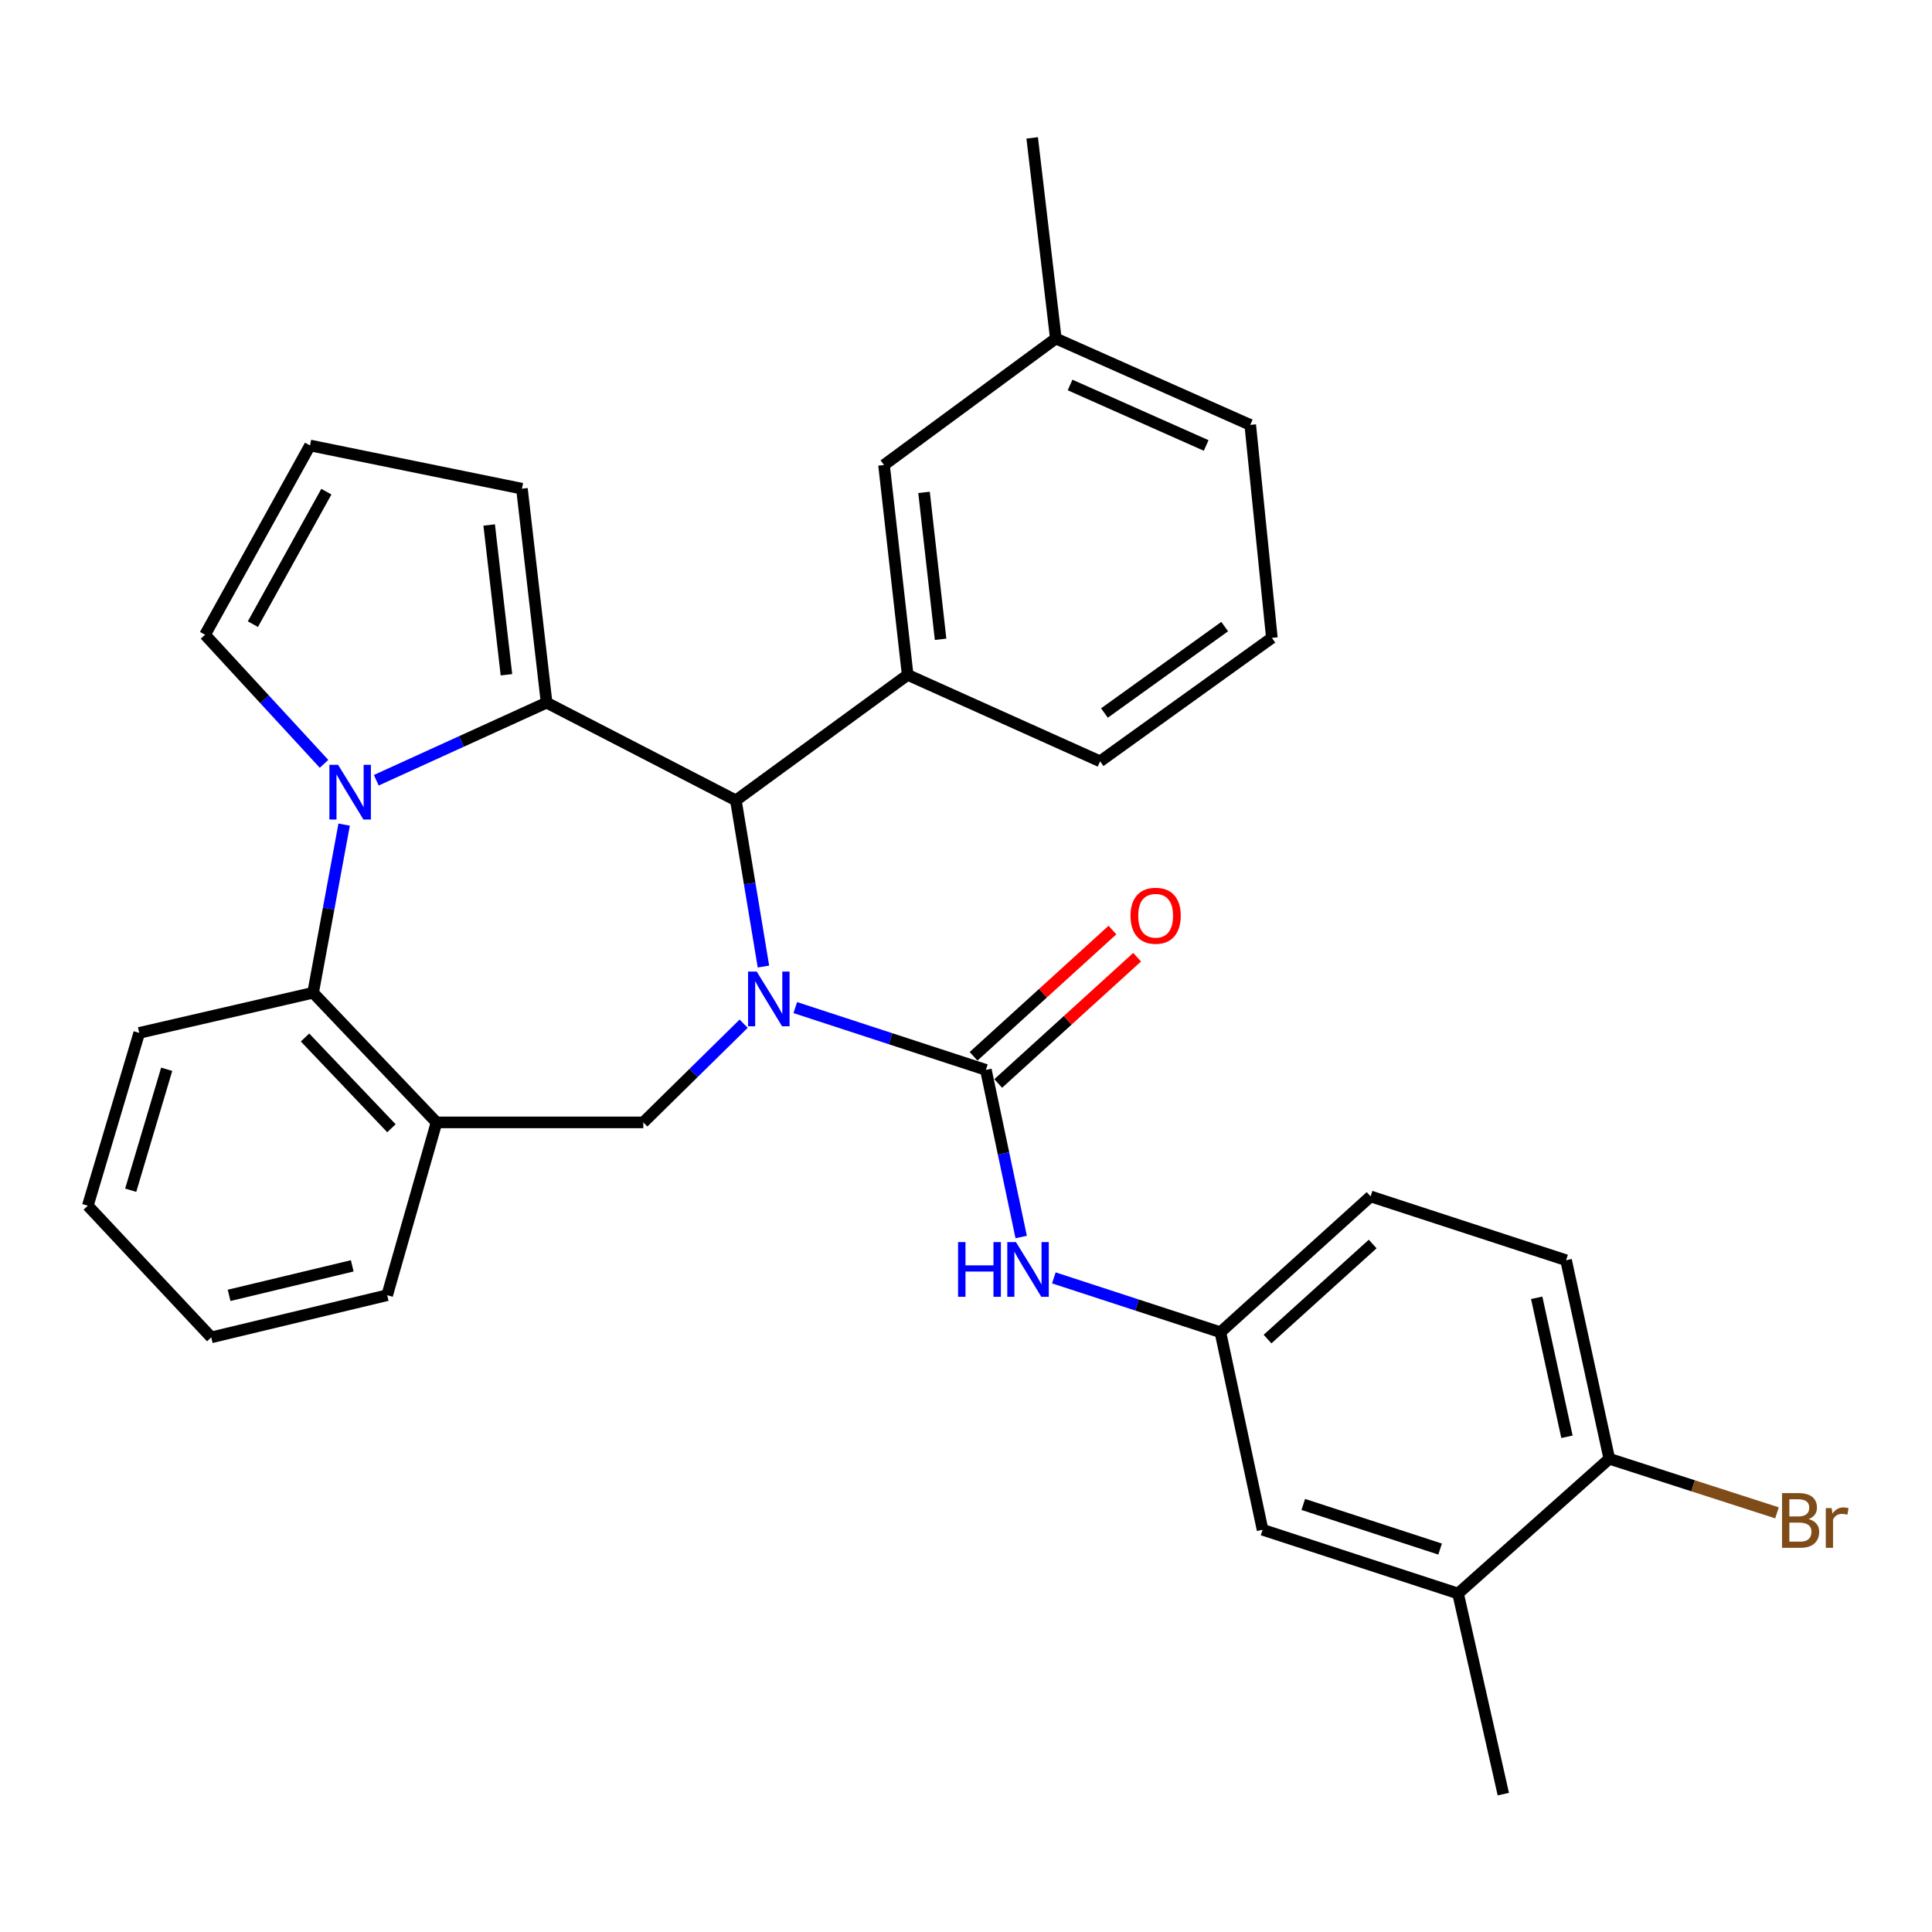 <?xml version='1.0' encoding='iso-8859-1'?>
<svg version='1.1' baseProfile='full'
              xmlns='http://www.w3.org/2000/svg'
                      xmlns:rdkit='http://www.rdkit.org/xml'
                      xmlns:xlink='http://www.w3.org/1999/xlink'
                  xml:space='preserve'
width='1000px' height='1000px' viewBox='0 0 1000 1000'>
<!-- END OF HEADER -->
<rect style='opacity:1.0;fill:#FFFFFF;stroke:none' width='1000' height='1000' x='0' y='0'> </rect>
<path class='bond-2' d='M 411.634,521.527 L 460.963,537.649' style='fill:none;fill-rule:evenodd;stroke:#0000FF;stroke-width:6px;stroke-linecap:butt;stroke-linejoin:miter;stroke-opacity:1' />
<path class='bond-2' d='M 460.963,537.649 L 510.292,553.771' style='fill:none;fill-rule:evenodd;stroke:#000000;stroke-width:6px;stroke-linecap:butt;stroke-linejoin:miter;stroke-opacity:1' />
<path class='bond-3' d='M 395.158,500.287 L 388.023,457.283' style='fill:none;fill-rule:evenodd;stroke:#0000FF;stroke-width:6px;stroke-linecap:butt;stroke-linejoin:miter;stroke-opacity:1' />
<path class='bond-3' d='M 388.023,457.283 L 380.888,414.279' style='fill:none;fill-rule:evenodd;stroke:#000000;stroke-width:6px;stroke-linecap:butt;stroke-linejoin:miter;stroke-opacity:1' />
<path class='bond-4' d='M 384.921,529.856 L 358.947,555.404' style='fill:none;fill-rule:evenodd;stroke:#0000FF;stroke-width:6px;stroke-linecap:butt;stroke-linejoin:miter;stroke-opacity:1' />
<path class='bond-4' d='M 358.947,555.404 L 332.974,580.951' style='fill:none;fill-rule:evenodd;stroke:#000000;stroke-width:6px;stroke-linecap:butt;stroke-linejoin:miter;stroke-opacity:1' />
<path class='bond-0' d='M 282.917,363.695 L 380.888,414.279' style='fill:none;fill-rule:evenodd;stroke:#000000;stroke-width:6px;stroke-linecap:butt;stroke-linejoin:miter;stroke-opacity:1' />
<path class='bond-1' d='M 282.917,363.695 L 238.841,383.773' style='fill:none;fill-rule:evenodd;stroke:#000000;stroke-width:6px;stroke-linecap:butt;stroke-linejoin:miter;stroke-opacity:1' />
<path class='bond-1' d='M 238.841,383.773 L 194.765,403.851' style='fill:none;fill-rule:evenodd;stroke:#0000FF;stroke-width:6px;stroke-linecap:butt;stroke-linejoin:miter;stroke-opacity:1' />
<path class='bond-10' d='M 282.917,363.695 L 270.15,252.946' style='fill:none;fill-rule:evenodd;stroke:#000000;stroke-width:6px;stroke-linecap:butt;stroke-linejoin:miter;stroke-opacity:1' />
<path class='bond-10' d='M 262.134,349.258 L 253.197,271.734' style='fill:none;fill-rule:evenodd;stroke:#000000;stroke-width:6px;stroke-linecap:butt;stroke-linejoin:miter;stroke-opacity:1' />
<path class='bond-9' d='M 167.722,395.36 L 136.929,361.954' style='fill:none;fill-rule:evenodd;stroke:#0000FF;stroke-width:6px;stroke-linecap:butt;stroke-linejoin:miter;stroke-opacity:1' />
<path class='bond-9' d='M 136.929,361.954 L 106.136,328.548' style='fill:none;fill-rule:evenodd;stroke:#000000;stroke-width:6px;stroke-linecap:butt;stroke-linejoin:miter;stroke-opacity:1' />
<path class='bond-31' d='M 178.13,426.816 L 170.095,470.33' style='fill:none;fill-rule:evenodd;stroke:#0000FF;stroke-width:6px;stroke-linecap:butt;stroke-linejoin:miter;stroke-opacity:1' />
<path class='bond-31' d='M 170.095,470.33 L 162.06,513.844' style='fill:none;fill-rule:evenodd;stroke:#000000;stroke-width:6px;stroke-linecap:butt;stroke-linejoin:miter;stroke-opacity:1' />
<path class='bond-8' d='M 510.292,553.771 L 519.428,597.021' style='fill:none;fill-rule:evenodd;stroke:#000000;stroke-width:6px;stroke-linecap:butt;stroke-linejoin:miter;stroke-opacity:1' />
<path class='bond-8' d='M 519.428,597.021 L 528.564,640.271' style='fill:none;fill-rule:evenodd;stroke:#0000FF;stroke-width:6px;stroke-linecap:butt;stroke-linejoin:miter;stroke-opacity:1' />
<path class='bond-11' d='M 516.68,560.798 L 552.627,528.123' style='fill:none;fill-rule:evenodd;stroke:#000000;stroke-width:6px;stroke-linecap:butt;stroke-linejoin:miter;stroke-opacity:1' />
<path class='bond-11' d='M 552.627,528.123 L 588.574,495.448' style='fill:none;fill-rule:evenodd;stroke:#FF0000;stroke-width:6px;stroke-linecap:butt;stroke-linejoin:miter;stroke-opacity:1' />
<path class='bond-11' d='M 503.905,546.743 L 539.852,514.069' style='fill:none;fill-rule:evenodd;stroke:#000000;stroke-width:6px;stroke-linecap:butt;stroke-linejoin:miter;stroke-opacity:1' />
<path class='bond-11' d='M 539.852,514.069 L 575.799,481.394' style='fill:none;fill-rule:evenodd;stroke:#FF0000;stroke-width:6px;stroke-linecap:butt;stroke-linejoin:miter;stroke-opacity:1' />
<path class='bond-7' d='M 380.888,414.279 L 469.806,349.313' style='fill:none;fill-rule:evenodd;stroke:#000000;stroke-width:6px;stroke-linecap:butt;stroke-linejoin:miter;stroke-opacity:1' />
<path class='bond-6' d='M 332.974,580.951 L 225.949,580.951' style='fill:none;fill-rule:evenodd;stroke:#000000;stroke-width:6px;stroke-linecap:butt;stroke-linejoin:miter;stroke-opacity:1' />
<path class='bond-5' d='M 162.06,513.844 L 225.949,580.951' style='fill:none;fill-rule:evenodd;stroke:#000000;stroke-width:6px;stroke-linecap:butt;stroke-linejoin:miter;stroke-opacity:1' />
<path class='bond-5' d='M 157.887,537.006 L 202.61,583.981' style='fill:none;fill-rule:evenodd;stroke:#000000;stroke-width:6px;stroke-linecap:butt;stroke-linejoin:miter;stroke-opacity:1' />
<path class='bond-24' d='M 162.06,513.844 L 72.066,534.62' style='fill:none;fill-rule:evenodd;stroke:#000000;stroke-width:6px;stroke-linecap:butt;stroke-linejoin:miter;stroke-opacity:1' />
<path class='bond-23' d='M 225.949,580.951 L 200.404,670.397' style='fill:none;fill-rule:evenodd;stroke:#000000;stroke-width:6px;stroke-linecap:butt;stroke-linejoin:miter;stroke-opacity:1' />
<path class='bond-15' d='M 469.806,349.313 L 457.566,240.685' style='fill:none;fill-rule:evenodd;stroke:#000000;stroke-width:6px;stroke-linecap:butt;stroke-linejoin:miter;stroke-opacity:1' />
<path class='bond-15' d='M 486.843,330.893 L 478.276,254.853' style='fill:none;fill-rule:evenodd;stroke:#000000;stroke-width:6px;stroke-linecap:butt;stroke-linejoin:miter;stroke-opacity:1' />
<path class='bond-22' d='M 469.806,349.313 L 569.402,394.062' style='fill:none;fill-rule:evenodd;stroke:#000000;stroke-width:6px;stroke-linecap:butt;stroke-linejoin:miter;stroke-opacity:1' />
<path class='bond-14' d='M 545.471,661.429 L 588.574,675.494' style='fill:none;fill-rule:evenodd;stroke:#0000FF;stroke-width:6px;stroke-linecap:butt;stroke-linejoin:miter;stroke-opacity:1' />
<path class='bond-14' d='M 588.574,675.494 L 631.677,689.559' style='fill:none;fill-rule:evenodd;stroke:#000000;stroke-width:6px;stroke-linecap:butt;stroke-linejoin:miter;stroke-opacity:1' />
<path class='bond-32' d='M 106.136,328.548 L 160.466,230.577' style='fill:none;fill-rule:evenodd;stroke:#000000;stroke-width:6px;stroke-linecap:butt;stroke-linejoin:miter;stroke-opacity:1' />
<path class='bond-32' d='M 130.896,323.063 L 168.927,254.483' style='fill:none;fill-rule:evenodd;stroke:#000000;stroke-width:6px;stroke-linecap:butt;stroke-linejoin:miter;stroke-opacity:1' />
<path class='bond-13' d='M 270.15,252.946 L 160.466,230.577' style='fill:none;fill-rule:evenodd;stroke:#000000;stroke-width:6px;stroke-linecap:butt;stroke-linejoin:miter;stroke-opacity:1' />
<path class='bond-12' d='M 754.687,824.798 L 653.508,791.803' style='fill:none;fill-rule:evenodd;stroke:#000000;stroke-width:6px;stroke-linecap:butt;stroke-linejoin:miter;stroke-opacity:1' />
<path class='bond-12' d='M 745.399,801.792 L 674.574,778.695' style='fill:none;fill-rule:evenodd;stroke:#000000;stroke-width:6px;stroke-linecap:butt;stroke-linejoin:miter;stroke-opacity:1' />
<path class='bond-26' d='M 754.687,824.798 L 778.112,928.635' style='fill:none;fill-rule:evenodd;stroke:#000000;stroke-width:6px;stroke-linecap:butt;stroke-linejoin:miter;stroke-opacity:1' />
<path class='bond-35' d='M 754.687,824.798 L 832.969,755.052' style='fill:none;fill-rule:evenodd;stroke:#000000;stroke-width:6px;stroke-linecap:butt;stroke-linejoin:miter;stroke-opacity:1' />
<path class='bond-17' d='M 631.677,689.559 L 653.508,791.803' style='fill:none;fill-rule:evenodd;stroke:#000000;stroke-width:6px;stroke-linecap:butt;stroke-linejoin:miter;stroke-opacity:1' />
<path class='bond-19' d='M 631.677,689.559 L 709.421,619.264' style='fill:none;fill-rule:evenodd;stroke:#000000;stroke-width:6px;stroke-linecap:butt;stroke-linejoin:miter;stroke-opacity:1' />
<path class='bond-19' d='M 656.077,693.102 L 710.498,643.896' style='fill:none;fill-rule:evenodd;stroke:#000000;stroke-width:6px;stroke-linecap:butt;stroke-linejoin:miter;stroke-opacity:1' />
<path class='bond-21' d='M 457.566,240.685 L 546.484,175.202' style='fill:none;fill-rule:evenodd;stroke:#000000;stroke-width:6px;stroke-linecap:butt;stroke-linejoin:miter;stroke-opacity:1' />
<path class='bond-16' d='M 832.969,755.052 L 810.6,652.29' style='fill:none;fill-rule:evenodd;stroke:#000000;stroke-width:6px;stroke-linecap:butt;stroke-linejoin:miter;stroke-opacity:1' />
<path class='bond-16' d='M 811.056,743.677 L 795.397,671.744' style='fill:none;fill-rule:evenodd;stroke:#000000;stroke-width:6px;stroke-linecap:butt;stroke-linejoin:miter;stroke-opacity:1' />
<path class='bond-20' d='M 832.969,755.052 L 876.372,769.051' style='fill:none;fill-rule:evenodd;stroke:#000000;stroke-width:6px;stroke-linecap:butt;stroke-linejoin:miter;stroke-opacity:1' />
<path class='bond-20' d='M 876.372,769.051 L 919.774,783.05' style='fill:none;fill-rule:evenodd;stroke:#7F4C19;stroke-width:6px;stroke-linecap:butt;stroke-linejoin:miter;stroke-opacity:1' />
<path class='bond-18' d='M 810.6,652.29 L 709.421,619.264' style='fill:none;fill-rule:evenodd;stroke:#000000;stroke-width:6px;stroke-linecap:butt;stroke-linejoin:miter;stroke-opacity:1' />
<path class='bond-28' d='M 546.484,175.202 L 534.255,71.365' style='fill:none;fill-rule:evenodd;stroke:#000000;stroke-width:6px;stroke-linecap:butt;stroke-linejoin:miter;stroke-opacity:1' />
<path class='bond-34' d='M 546.484,175.202 L 647.125,219.93' style='fill:none;fill-rule:evenodd;stroke:#000000;stroke-width:6px;stroke-linecap:butt;stroke-linejoin:miter;stroke-opacity:1' />
<path class='bond-34' d='M 553.867,199.267 L 624.315,230.577' style='fill:none;fill-rule:evenodd;stroke:#000000;stroke-width:6px;stroke-linecap:butt;stroke-linejoin:miter;stroke-opacity:1' />
<path class='bond-25' d='M 569.402,394.062 L 658.32,330.162' style='fill:none;fill-rule:evenodd;stroke:#000000;stroke-width:6px;stroke-linecap:butt;stroke-linejoin:miter;stroke-opacity:1' />
<path class='bond-25' d='M 571.656,369.054 L 633.898,324.324' style='fill:none;fill-rule:evenodd;stroke:#000000;stroke-width:6px;stroke-linecap:butt;stroke-linejoin:miter;stroke-opacity:1' />
<path class='bond-29' d='M 200.404,670.397 L 109.355,692.217' style='fill:none;fill-rule:evenodd;stroke:#000000;stroke-width:6px;stroke-linecap:butt;stroke-linejoin:miter;stroke-opacity:1' />
<path class='bond-29' d='M 182.32,655.2 L 118.586,670.475' style='fill:none;fill-rule:evenodd;stroke:#000000;stroke-width:6px;stroke-linecap:butt;stroke-linejoin:miter;stroke-opacity:1' />
<path class='bond-33' d='M 72.066,534.62 L 45.455,624.065' style='fill:none;fill-rule:evenodd;stroke:#000000;stroke-width:6px;stroke-linecap:butt;stroke-linejoin:miter;stroke-opacity:1' />
<path class='bond-33' d='M 86.278,553.452 L 67.65,616.064' style='fill:none;fill-rule:evenodd;stroke:#000000;stroke-width:6px;stroke-linecap:butt;stroke-linejoin:miter;stroke-opacity:1' />
<path class='bond-27' d='M 658.32,330.162 L 647.125,219.93' style='fill:none;fill-rule:evenodd;stroke:#000000;stroke-width:6px;stroke-linecap:butt;stroke-linejoin:miter;stroke-opacity:1' />
<path class='bond-30' d='M 109.355,692.217 L 45.455,624.065' style='fill:none;fill-rule:evenodd;stroke:#000000;stroke-width:6px;stroke-linecap:butt;stroke-linejoin:miter;stroke-opacity:1' />
<path  class='atom-0' d='M 391.679 502.891
L 400.959 517.891
Q 401.879 519.371, 403.359 522.051
Q 404.839 524.731, 404.919 524.891
L 404.919 502.891
L 408.679 502.891
L 408.679 531.211
L 404.799 531.211
L 394.839 514.811
Q 393.679 512.891, 392.439 510.691
Q 391.239 508.491, 390.879 507.811
L 390.879 531.211
L 387.199 531.211
L 387.199 502.891
L 391.679 502.891
' fill='#0000FF'/>
<path  class='atom-2' d='M 174.972 395.856
L 184.252 410.856
Q 185.172 412.336, 186.652 415.016
Q 188.132 417.696, 188.212 417.856
L 188.212 395.856
L 191.972 395.856
L 191.972 424.176
L 188.092 424.176
L 178.132 407.776
Q 176.972 405.856, 175.732 403.656
Q 174.532 401.456, 174.172 400.776
L 174.172 424.176
L 170.492 424.176
L 170.492 395.856
L 174.972 395.856
' fill='#0000FF'/>
<path  class='atom-9' d='M 495.893 642.91
L 499.733 642.91
L 499.733 654.95
L 514.213 654.95
L 514.213 642.91
L 518.053 642.91
L 518.053 671.23
L 514.213 671.23
L 514.213 658.15
L 499.733 658.15
L 499.733 671.23
L 495.893 671.23
L 495.893 642.91
' fill='#0000FF'/>
<path  class='atom-9' d='M 525.853 642.91
L 535.133 657.91
Q 536.053 659.39, 537.533 662.07
Q 539.013 664.75, 539.093 664.91
L 539.093 642.91
L 542.853 642.91
L 542.853 671.23
L 538.973 671.23
L 529.013 654.83
Q 527.853 652.91, 526.613 650.71
Q 525.413 648.51, 525.053 647.83
L 525.053 671.23
L 521.373 671.23
L 521.373 642.91
L 525.853 642.91
' fill='#0000FF'/>
<path  class='atom-12' d='M 585.155 473.986
Q 585.155 467.186, 588.515 463.386
Q 591.875 459.586, 598.155 459.586
Q 604.435 459.586, 607.795 463.386
Q 611.155 467.186, 611.155 473.986
Q 611.155 480.866, 607.755 484.786
Q 604.355 488.666, 598.155 488.666
Q 591.915 488.666, 588.515 484.786
Q 585.155 480.906, 585.155 473.986
M 598.155 485.466
Q 602.475 485.466, 604.795 482.586
Q 607.155 479.666, 607.155 473.986
Q 607.155 468.426, 604.795 465.626
Q 602.475 462.786, 598.155 462.786
Q 593.835 462.786, 591.475 465.586
Q 589.155 468.386, 589.155 473.986
Q 589.155 479.706, 591.475 482.586
Q 593.835 485.466, 598.155 485.466
' fill='#FF0000'/>
<path  class='atom-21' d='M 936.135 786.271
Q 938.855 787.031, 940.215 788.711
Q 941.615 790.351, 941.615 792.791
Q 941.615 796.711, 939.095 798.951
Q 936.615 801.151, 931.895 801.151
L 922.375 801.151
L 922.375 772.831
L 930.735 772.831
Q 935.575 772.831, 938.015 774.791
Q 940.455 776.751, 940.455 780.351
Q 940.455 784.631, 936.135 786.271
M 926.175 776.031
L 926.175 784.911
L 930.735 784.911
Q 933.535 784.911, 934.975 783.791
Q 936.455 782.631, 936.455 780.351
Q 936.455 776.031, 930.735 776.031
L 926.175 776.031
M 931.895 797.951
Q 934.655 797.951, 936.135 796.631
Q 937.615 795.311, 937.615 792.791
Q 937.615 790.471, 935.975 789.311
Q 934.375 788.111, 931.295 788.111
L 926.175 788.111
L 926.175 797.951
L 931.895 797.951
' fill='#7F4C19'/>
<path  class='atom-21' d='M 948.055 780.591
L 948.495 783.431
Q 950.655 780.231, 954.175 780.231
Q 955.295 780.231, 956.815 780.631
L 956.215 783.991
Q 954.495 783.591, 953.535 783.591
Q 951.855 783.591, 950.735 784.271
Q 949.655 784.911, 948.775 786.471
L 948.775 801.151
L 945.015 801.151
L 945.015 780.591
L 948.055 780.591
' fill='#7F4C19'/>
</svg>
